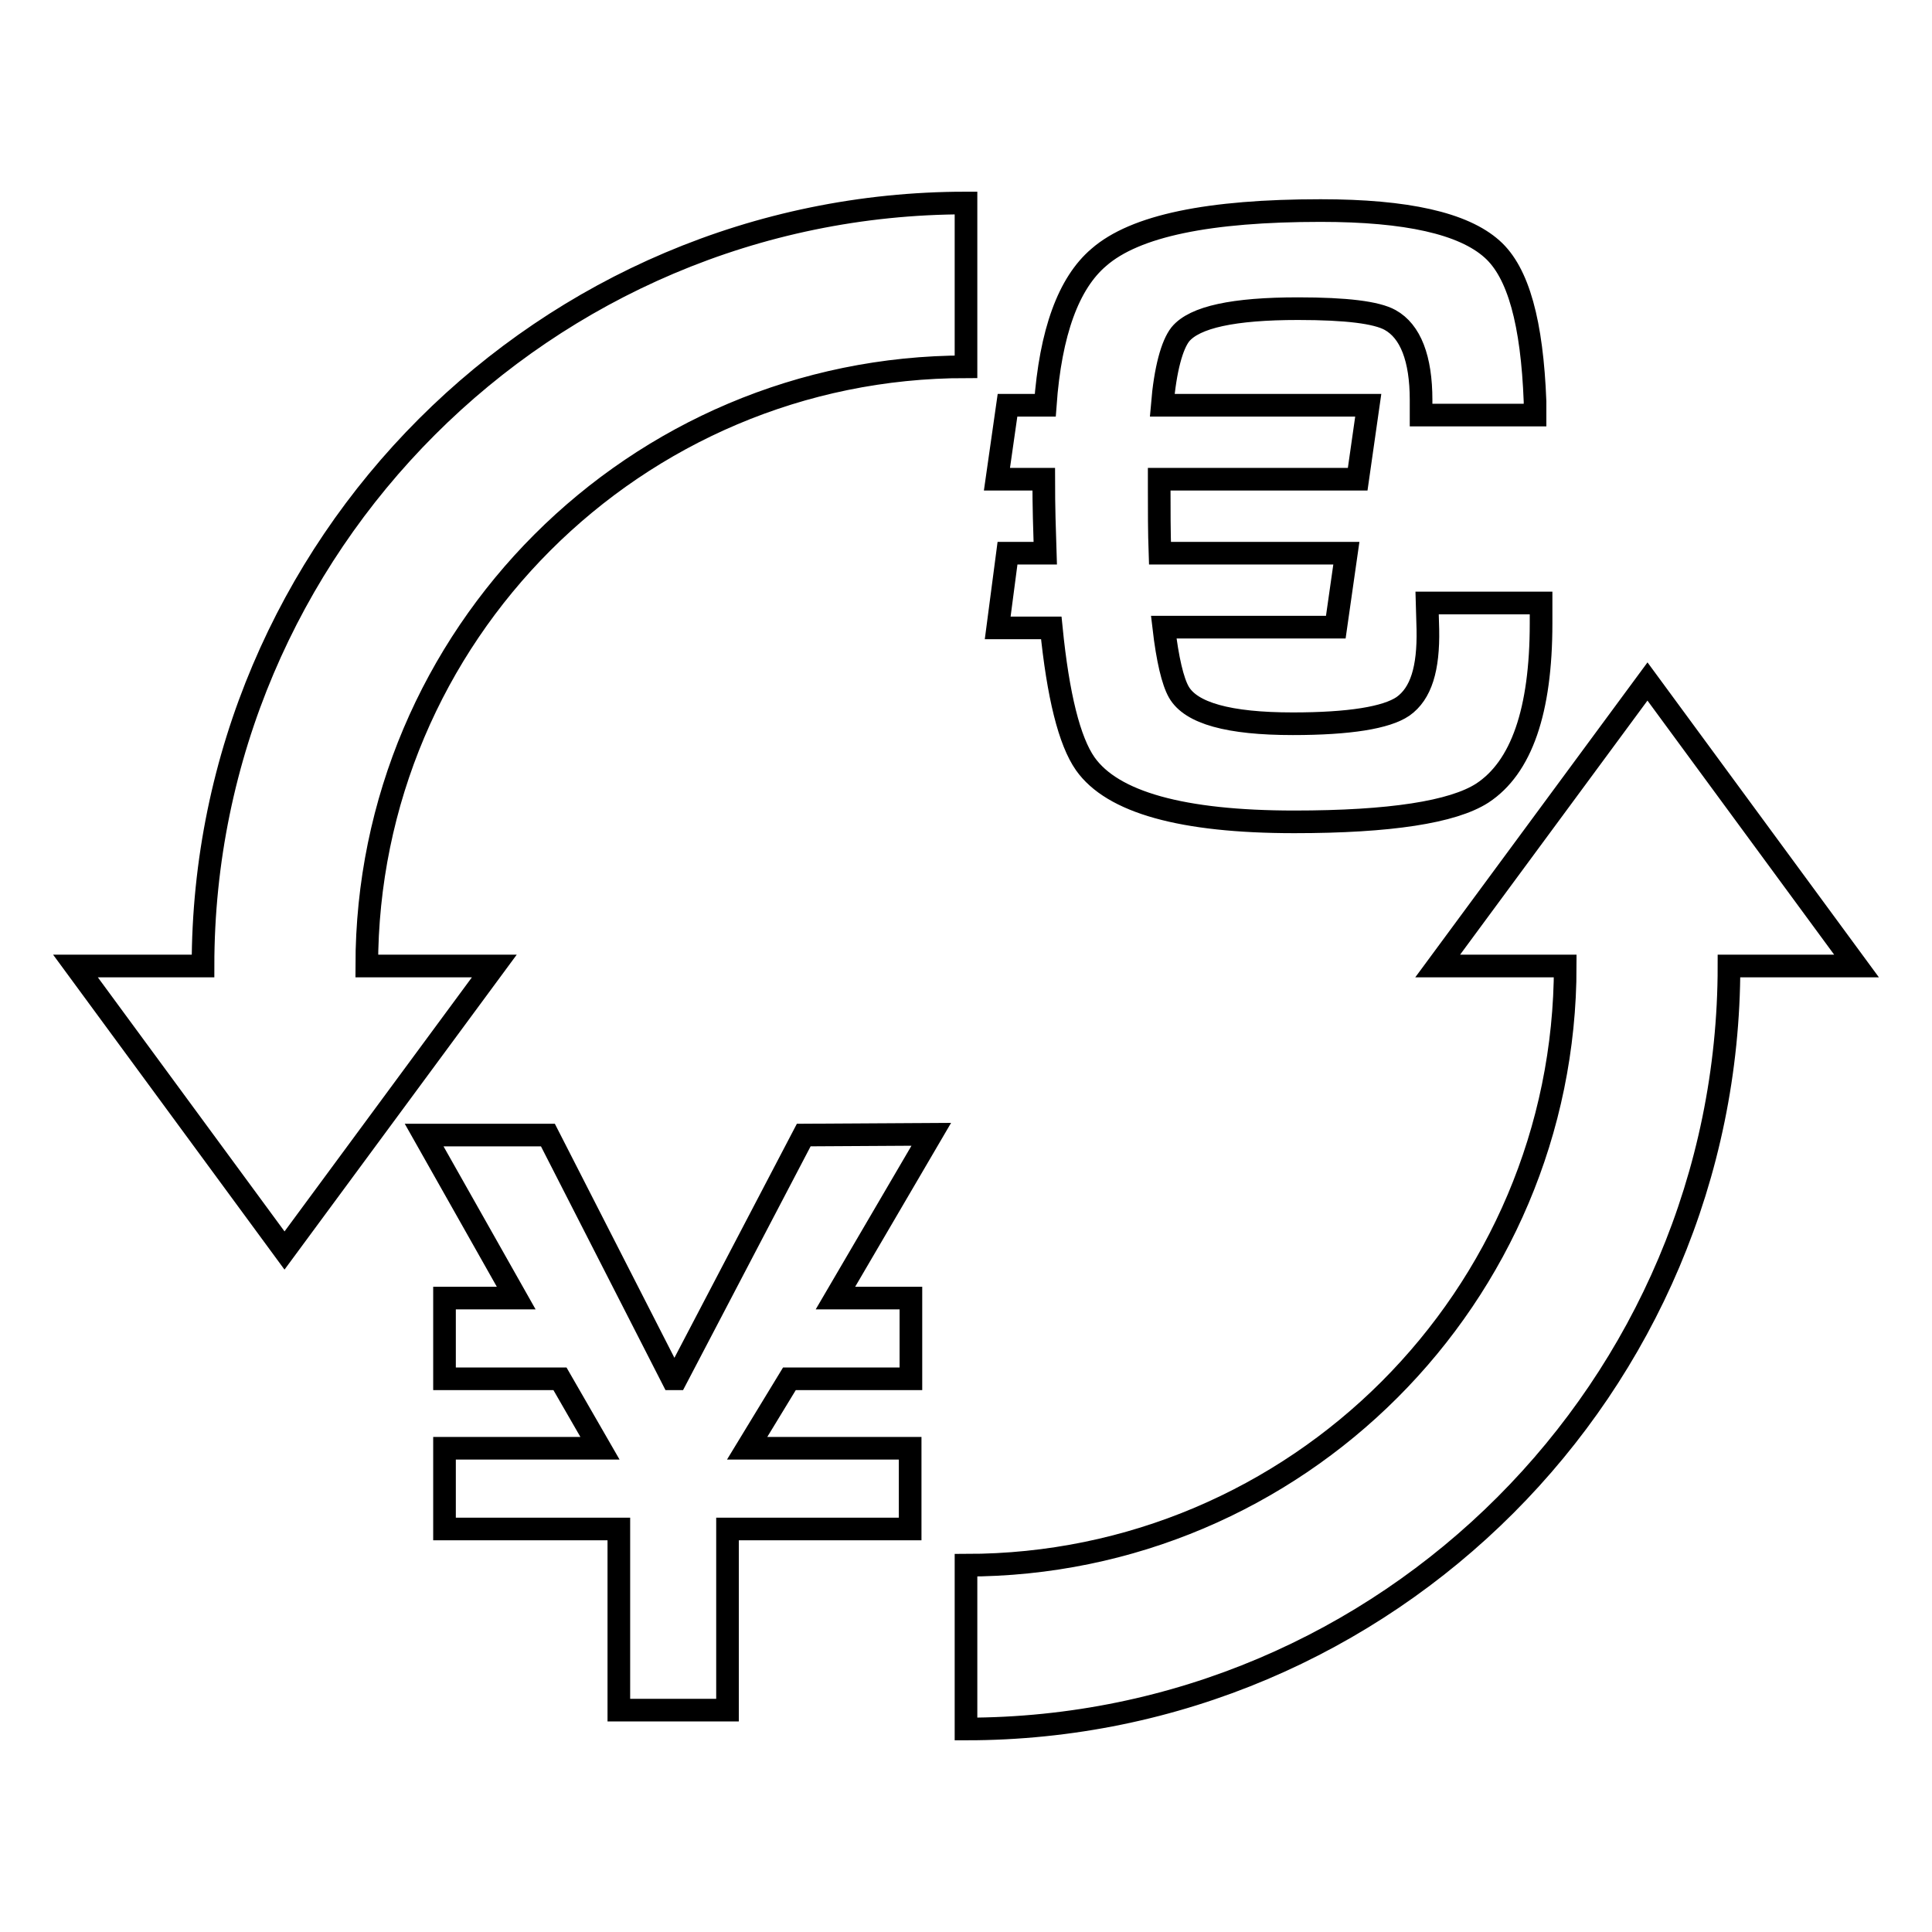 <?xml version="1.0" encoding="utf-8"?>
<!-- Svg Vector Icons : http://www.onlinewebfonts.com/icon -->
<!DOCTYPE svg PUBLIC "-//W3C//DTD SVG 1.1//EN" "http://www.w3.org/Graphics/SVG/1.1/DTD/svg11.dtd">
<svg version="1.1" xmlns="http://www.w3.org/2000/svg" xmlns:xlink="http://www.w3.org/1999/xlink" x="0px" y="0px" viewBox="0 0 256 256" enable-background="new 0 0 256 256" xml:space="preserve">
<g><g><g><path stroke-width="3" fill-opacity="0" stroke="#000000"  d="M123.4,150.3L110.7,172h10v10.7h-16.1l-5.6,9.2h21.6v10.7H96.4v24H82v-24H58.9v-10.7h20.6l-5.3-9.2H58.9V172h9.5l-12.2-21.6h16.4l16.5,32.3h0.5l16.9-32.3L123.4,150.3L123.4,150.3z M132.2,83.2h7.1c0.9,9,2.4,15,4.5,18c3.6,5.1,12.8,7.7,27.7,7.7c12.7,0,21-1.3,24.9-3.8c5.2-3.4,7.8-10.9,7.8-22.5v-2.7h-15.1l0.1,3.5c0.1,5.2-0.9,8.5-3.3,10.2c-2.2,1.5-7.1,2.3-14.6,2.3c-8.5,0-13.5-1.4-15.1-4.2c-0.8-1.4-1.5-4.3-2-8.6H177l1.4-9.8h-24.7c-0.1-2.8-0.1-5.7-0.1-8.6v-1.2h26.3l1.4-9.8H154c0.4-4.8,1.3-8,2.4-9.4c1.9-2.3,7.1-3.4,15.6-3.4c6.4,0,10.4,0.5,12.2,1.5c2.7,1.5,4.1,5.1,4.1,10.6v2h15.1l0-1.8c-0.4-10.4-2.2-17.1-5.7-20.2c-3.8-3.4-11.3-5.1-22.7-5.1c-14.8,0-24.6,2-29.4,6.2c-4,3.4-6.4,9.9-7.1,19.6h-5l-1.4,9.8h6.2c0,3.6,0.1,6.8,0.2,9.8h-5L132.2,83.2z M48.6,128c0-43.8,35.6-79.4,79.4-79.4V26.9C72.3,26.9,26.9,72.3,26.9,128H10l27.7,37.7L65.5,128H48.6z M218.3,90.3L190.5,128h16.9c0,43.8-35.6,79.4-79.4,79.4v21.7c55.8,0,101.1-45.4,101.1-101.1H246L218.3,90.3z"/></g><g></g><g></g><g></g><g></g><g></g><g></g><g></g><g></g><g></g><g></g><g></g><g></g><g></g><g></g><g></g></g></g>
</svg>